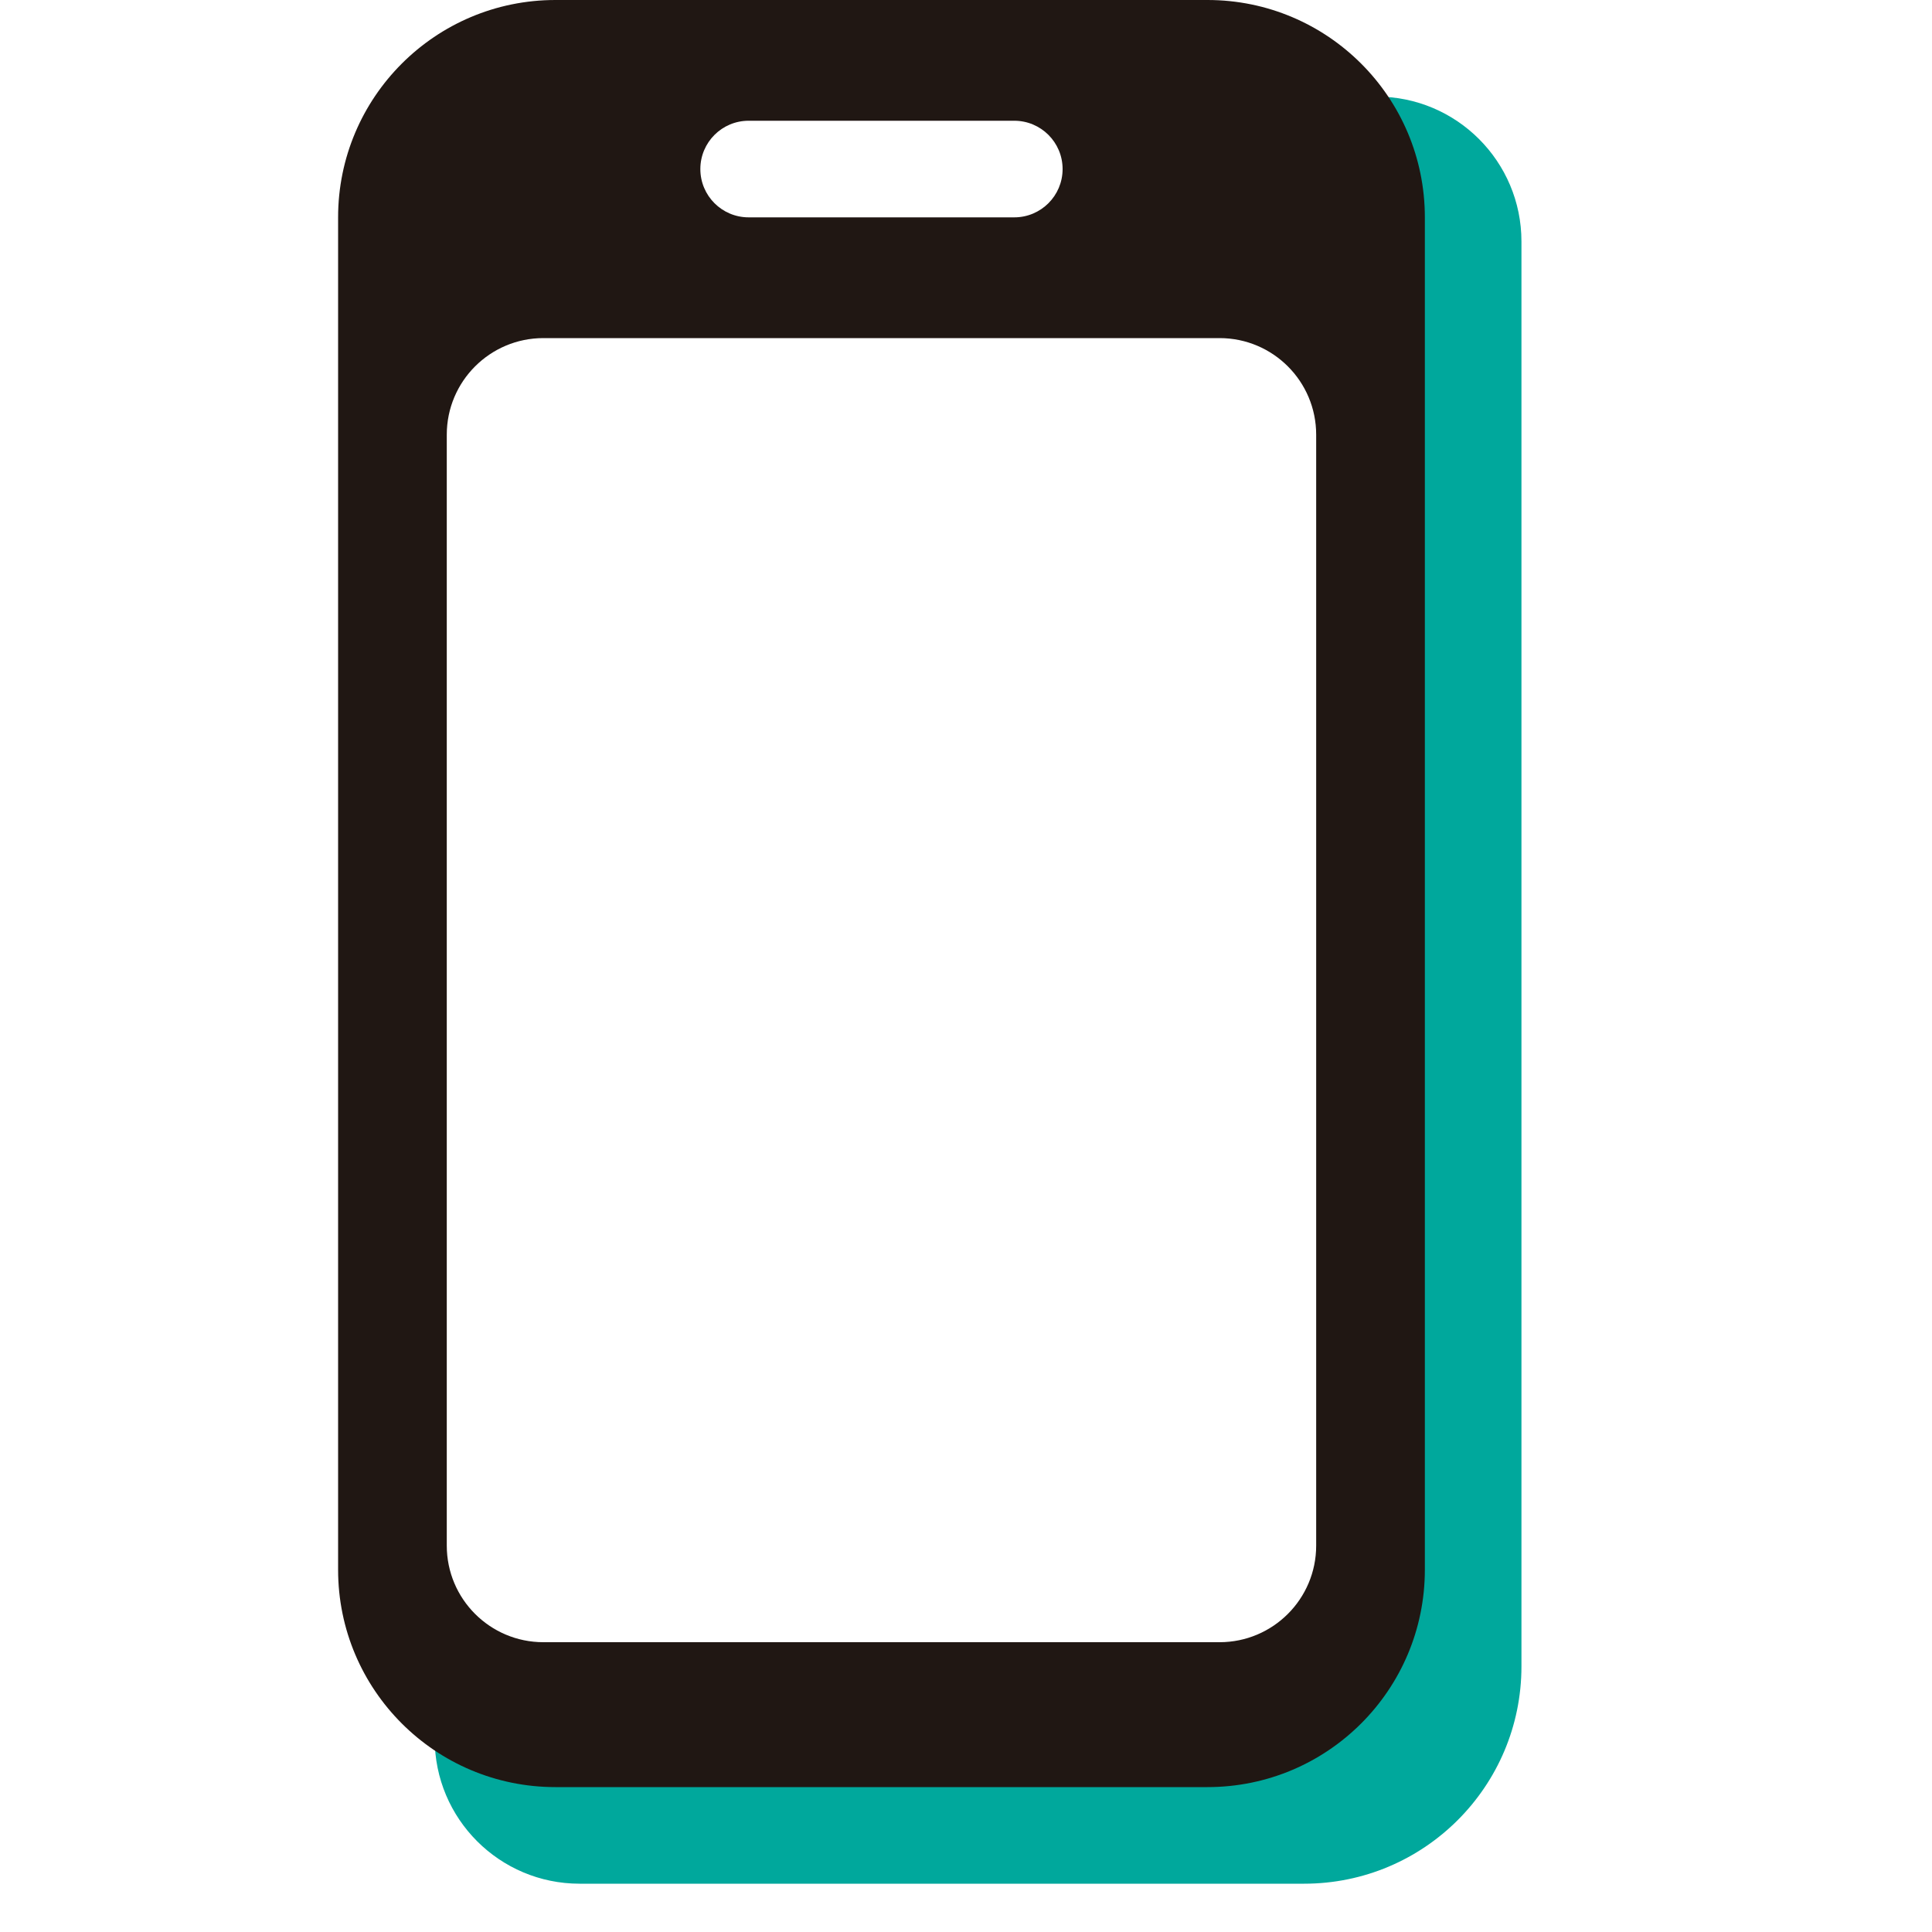 <svg xmlns="http://www.w3.org/2000/svg" width="44" height="44" viewBox="0 0 44 44" fill="none"><path d="M9.9 38.5L25 39.6C27.734 39.6 31 36.234 31 33.5L29.883 2.2H31.35C33.172 2.2 34.65 3.677 34.65 5.5V37.95C34.65 40.684 32.434 42.9 29.7 42.9H13.2C11.377 42.9 9.9 41.422 9.9 39.6V38.5Z" fill="#00A89C"></path><path fill-rule="evenodd" clip-rule="evenodd" d="M7.7 4.95C7.7 2.216 9.916 0 12.65 0H27.5C30.234 0 32.45 2.216 32.45 4.95V35.75C32.45 38.484 30.234 40.7 27.5 40.7H12.65C9.916 40.7 7.7 38.484 7.7 35.75V4.95ZM15.95 3.85C15.95 3.242 16.442 2.75 17.05 2.75H23.1C23.707 2.75 24.2 3.242 24.2 3.85C24.2 4.458 23.707 4.95 23.1 4.95H17.05C16.442 4.95 15.95 4.458 15.95 3.85ZM12.375 7.7C11.16 7.7 10.175 8.685 10.175 9.9V35.2C10.175 36.415 11.16 37.4 12.375 37.4H27.775C28.99 37.4 29.975 36.415 29.975 35.2V9.9C29.975 8.685 28.99 7.7 27.775 7.7H12.375Z" fill="#201713"></path></svg>